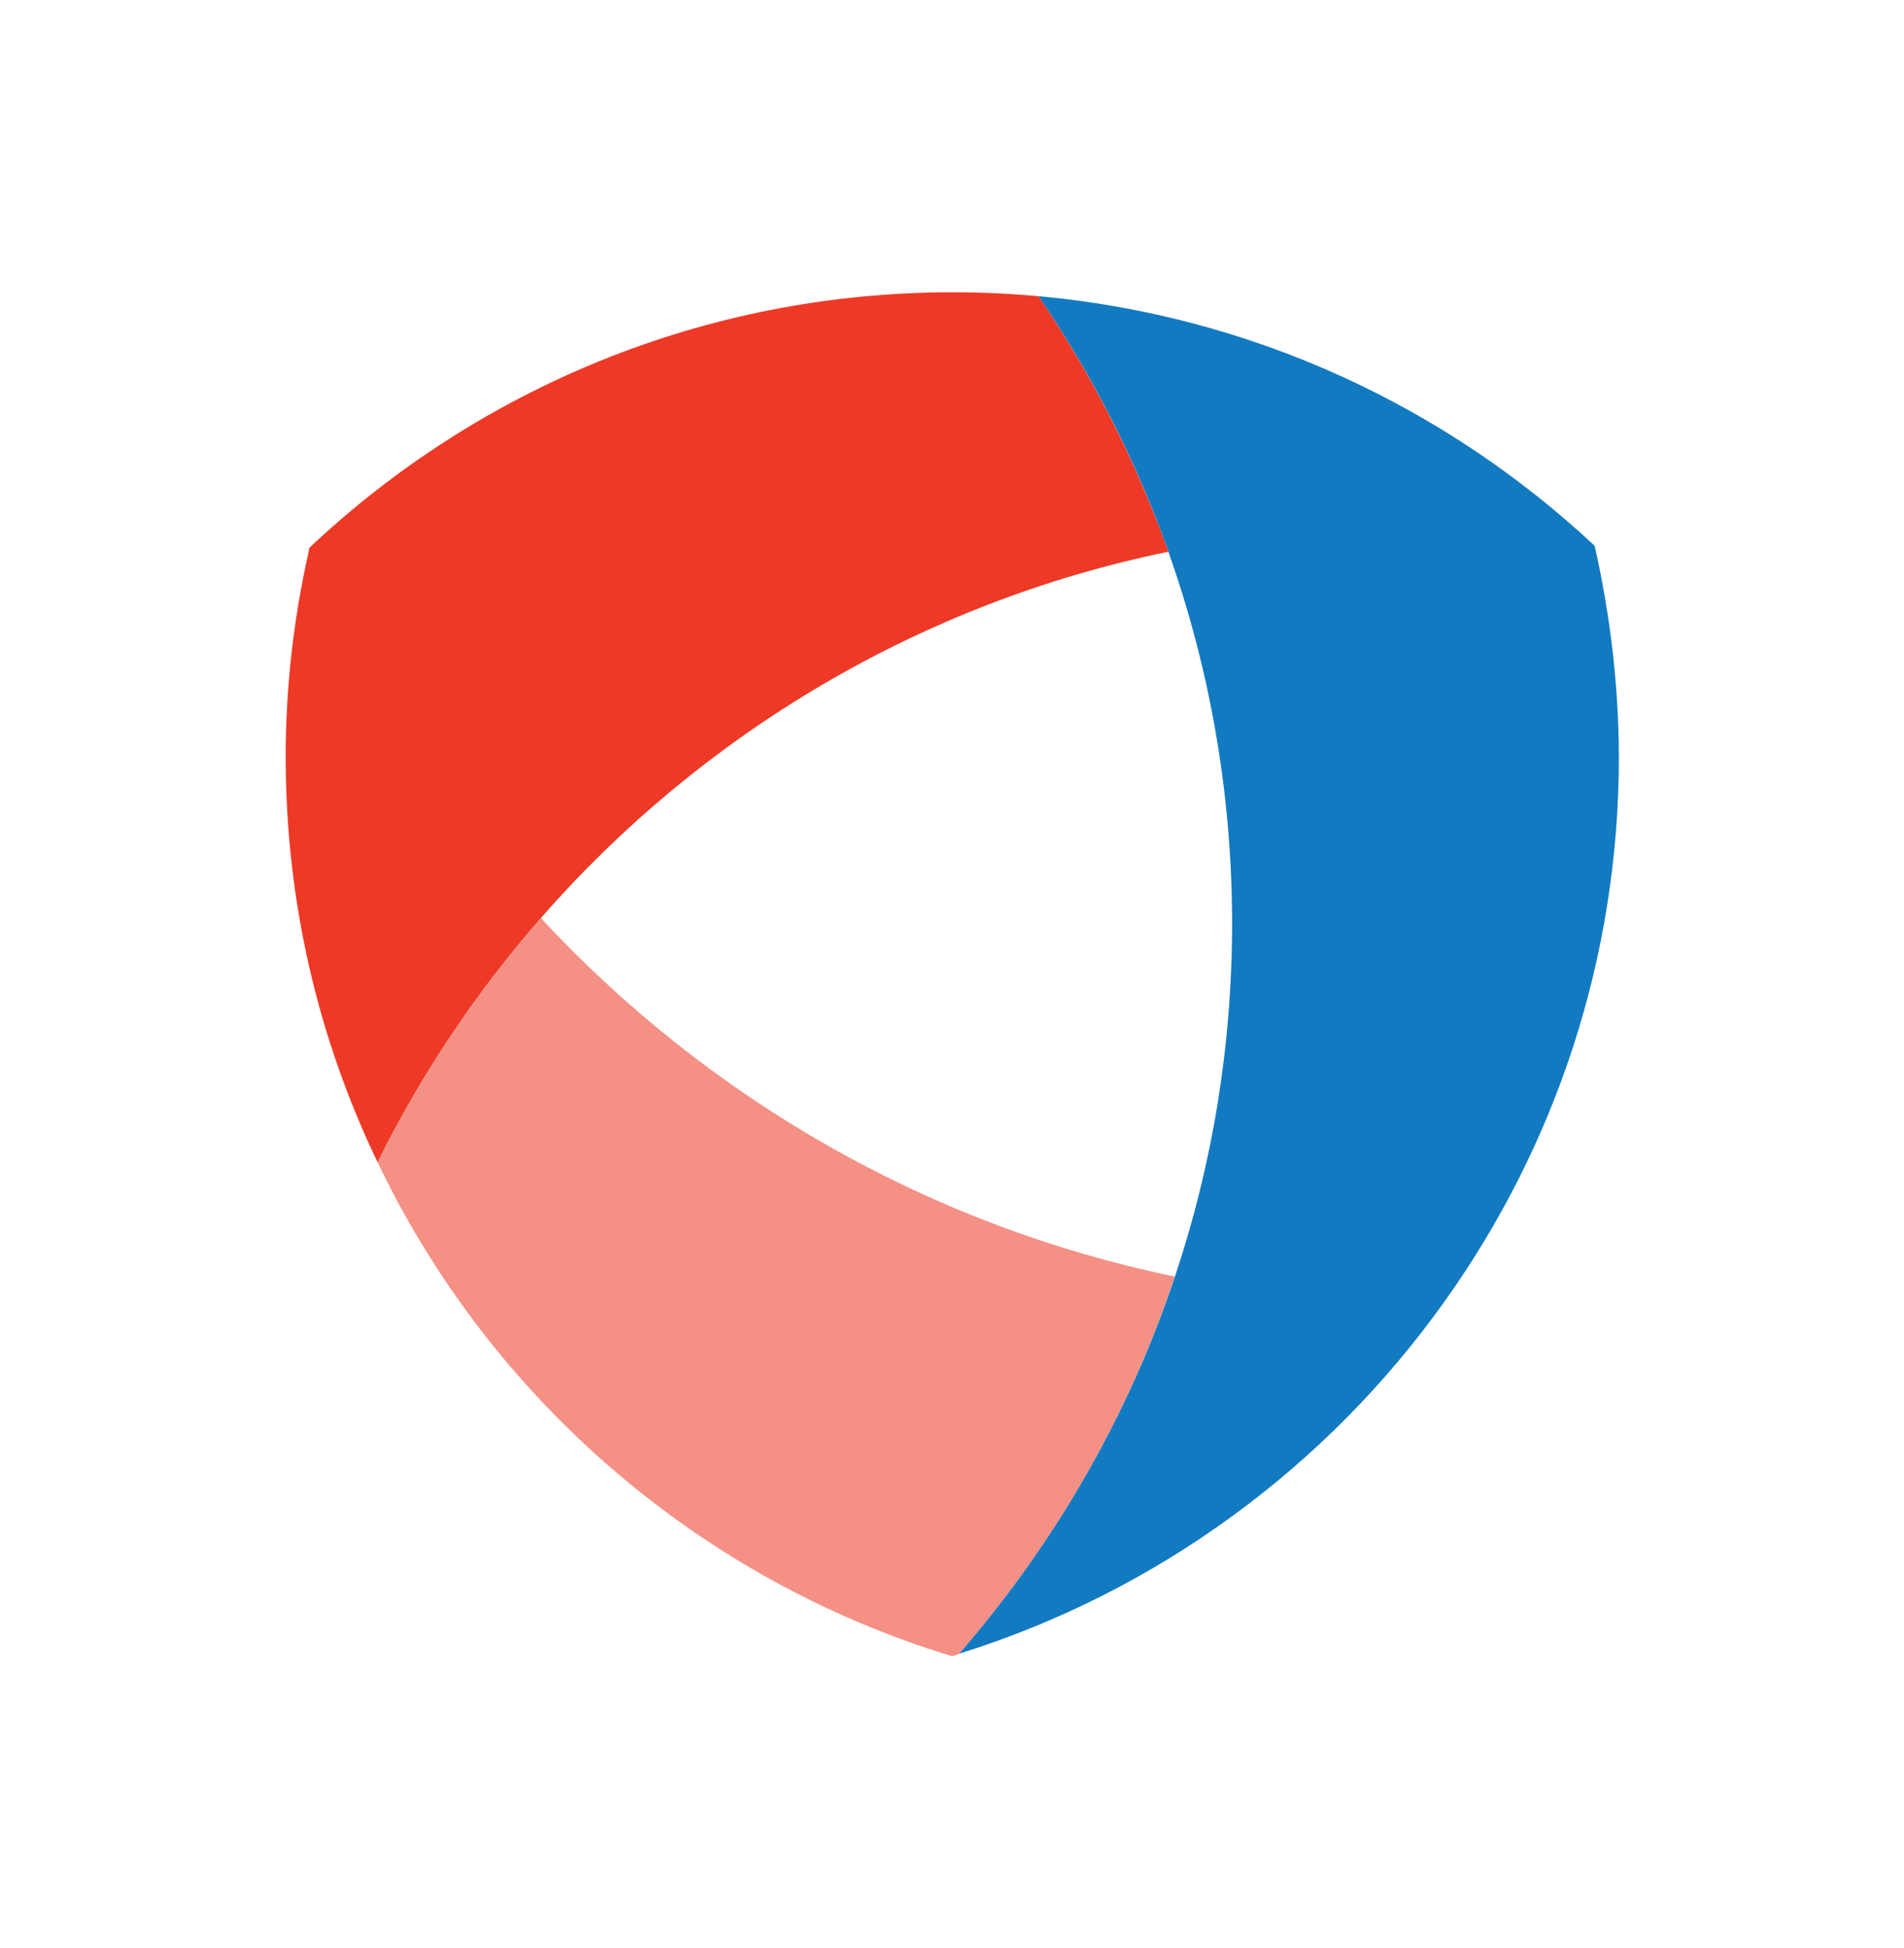 <svg width="977.755" height="1000" viewBox="0 0 977.755 1000" xmlns="http://www.w3.org/2000/svg"><defs/><g opacity="0.56" transform="matrix(1.429 0 0 1.429 -4.5 -2.143)"><path fill="#ed3926" d="M 197.514 331.3 C 174.414 357.8 154.614 387.2 138.814 419 C 179.314 503.7 254.214 568.9 345.314 596.5 C 346.114 596.3 346.914 596 347.714 595.7 C 381.914 556.5 408.514 510.5 425.314 460.1 C 336.214 441.7 257.114 395.6 197.514 331.3 Z"/></g><path fill="#127ac1" transform="matrix(1.429 0 0 1.429 -4.5 -2.143)" d="M 576.214 197.6 C 576.214 197.6 576.114 197.5 576.114 197.5 C 522.714 147.6 453.214 114.9 376.314 107.9 C 395.614 136.1 411.414 167 423.014 199.7 C 437.814 241.5 445.914 286.4 445.914 333.3 C 445.914 377.6 438.714 420.2 425.414 460 C 408.614 510.4 381.914 556.4 347.814 595.6 C 419.114 573.4 480.214 528.2 522.514 468.7 C 561.814 413.5 584.914 346.1 584.914 273.3 C 584.814 247.3 581.714 222 576.214 197.6 Z"/><path fill="#ed3926" transform="matrix(1.429 0 0 1.429 -4.5 -2.143)" d="M 376.314 107.9 C 366.114 107 355.914 106.5 345.614 106.5 C 256.014 106.5 174.714 141.4 114.314 198.3 C 114.214 198.8 114.114 199.4 114.014 199.9 C 108.714 223.6 105.814 248.2 105.814 273.4 C 105.814 325.6 117.614 374.9 138.814 419 C 154.614 387.2 174.414 357.7 197.514 331.3 C 255.214 265.3 333.814 218 423.014 199.7 C 411.314 167 395.614 136.2 376.314 107.9 Z"/></svg>